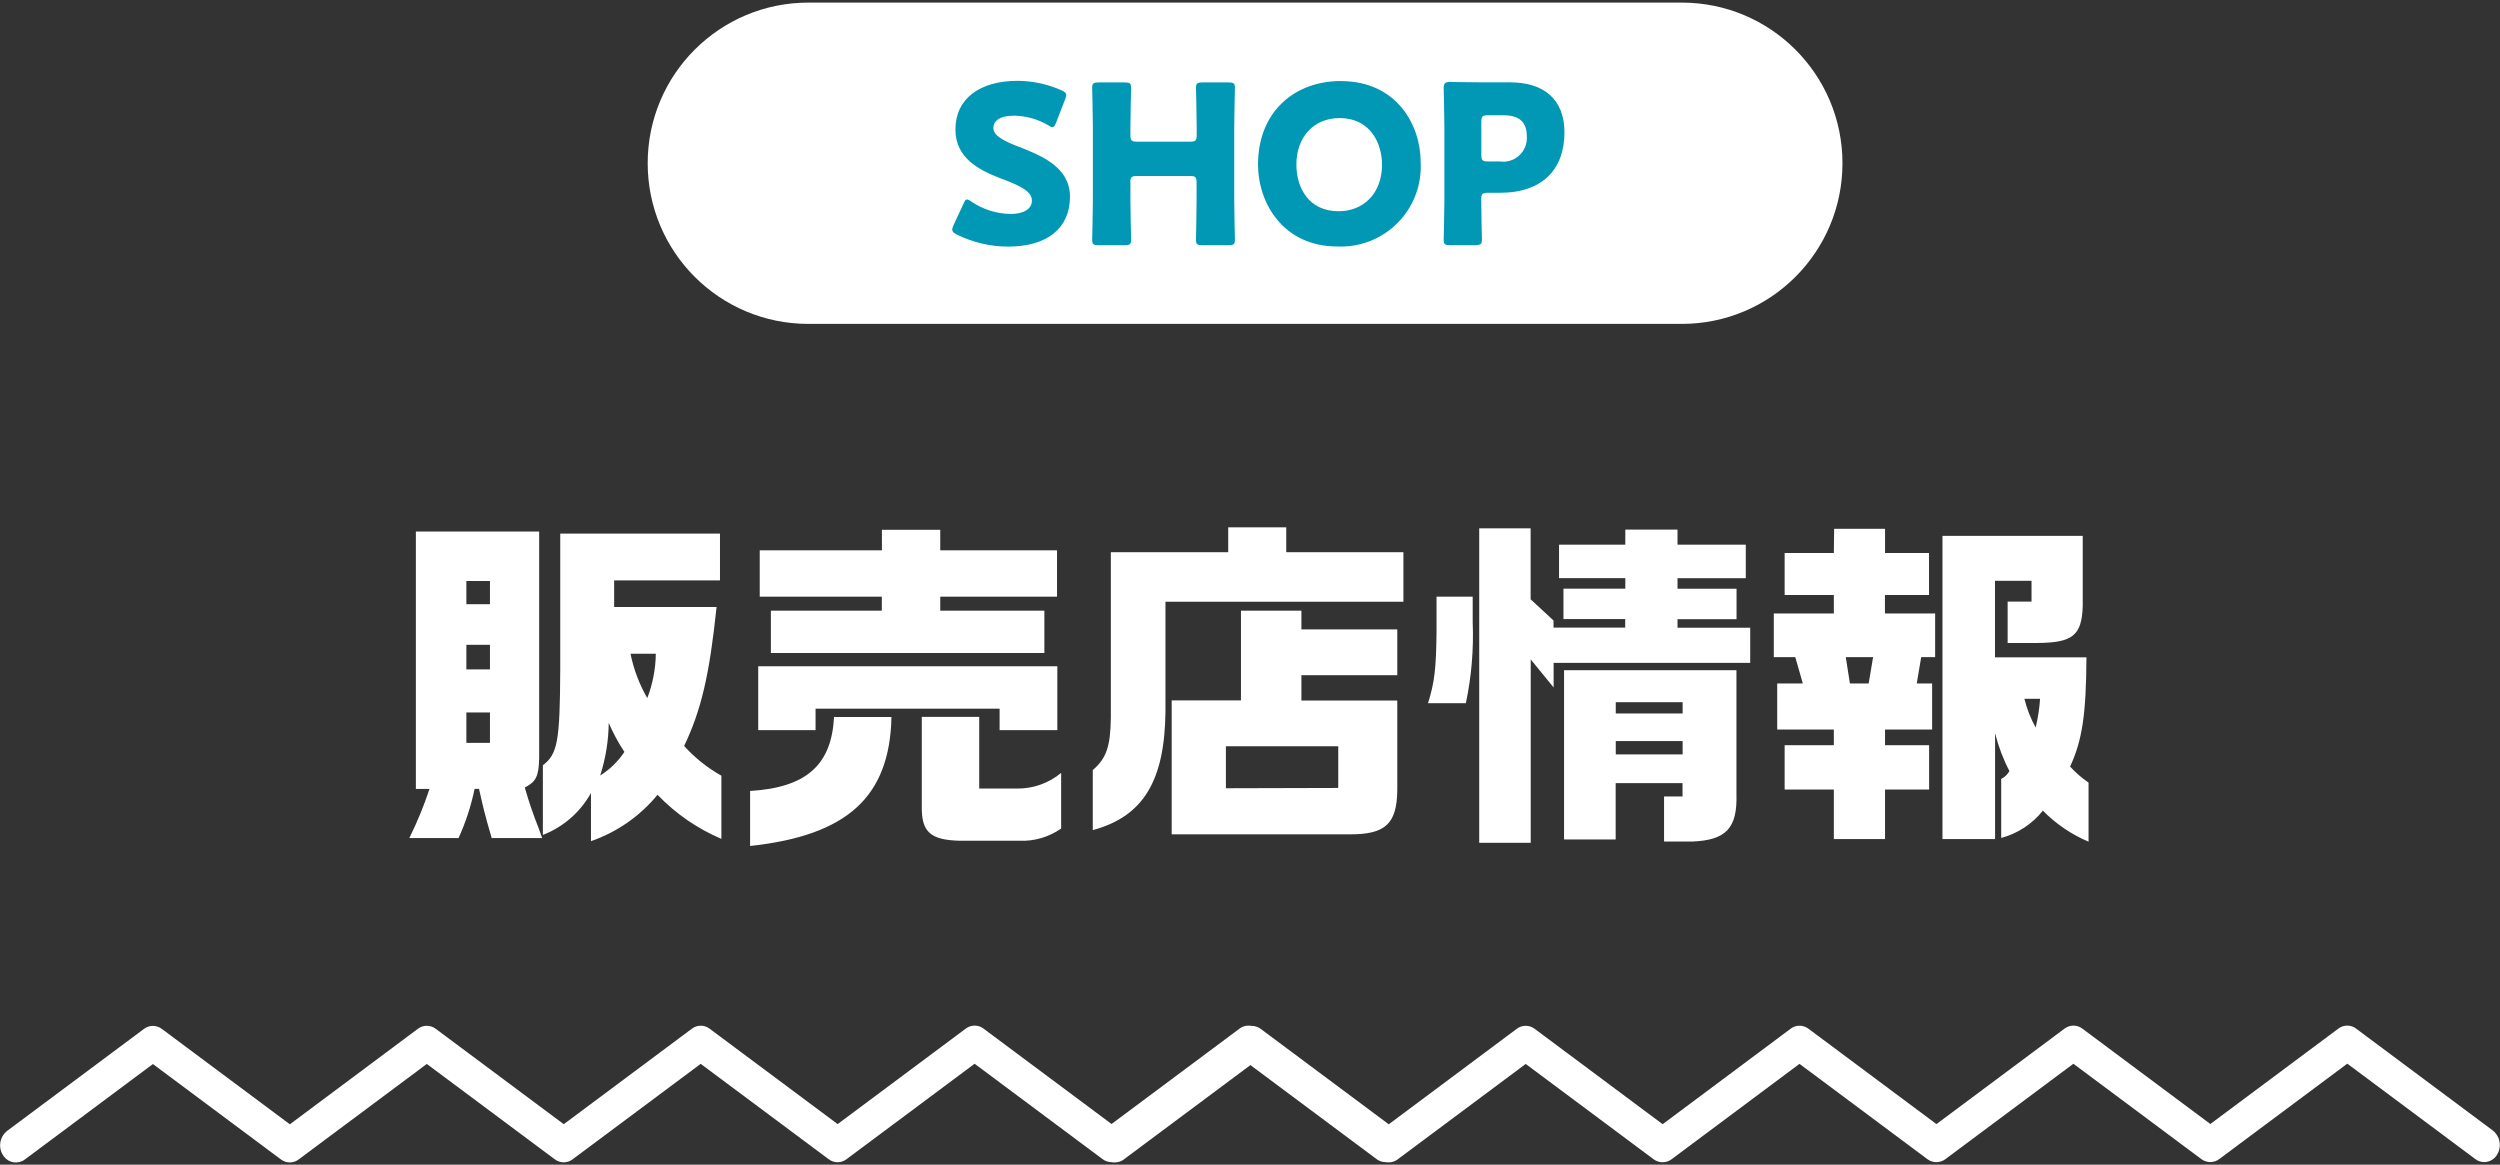 <?xml version="1.0" encoding="UTF-8"?>
<svg id="_レイヤー_1" data-name="レイヤー_1" xmlns="http://www.w3.org/2000/svg" width="249" height="116" viewBox="0 0 249 116">
  <rect x="0" y="0" width="249" height="116" fill="#333333" stroke="none"/>
  <g>
    <path id="line-2" d="M137.99,115.24c-.21,0-.42-.07-.59-.2l-13.05-9.73-13.06,9.73c-.35.26-.83.26-1.17,0l-13.05-9.73-13.06,9.73c-.35.26-.83.26-1.17,0l-13.06-9.73-13.05,9.73c-.35.26-.83.26-1.17,0l-13.06-9.73-13.06,9.73c-.35.26-.83.26-1.17,0l-13.06-9.73-13.06,9.73c-.44.33-1.06.23-1.39-.21-.03-.05-.06-.1-.09-.15-.32-.56-.19-1.28.31-1.69l13.64-10.16c.35-.27.83-.27,1.17,0l13.06,9.73,13.05-9.73c.35-.27.83-.27,1.17,0l13.06,9.73,13.05-9.73c.35-.26.83-.26,1.17,0l13.06,9.73,13.06-9.73c.35-.26.83-.26,1.17,0l13.06,9.73,13.05-9.73c.35-.26.83-.26,1.17,0l13.64,10.17c.5.41.63,1.13.31,1.69-.18.33-.52.55-.9.55" style="fill: #fff;"/>
    <path d="M137.98,115.74s-.04,0-.06,0c-.3-.01-.59-.12-.82-.3l-12.75-9.5-12.76,9.51c-.52.4-1.25.4-1.77,0l-12.75-9.5-12.76,9.51c-.52.4-1.25.4-1.77,0l-12.75-9.5-12.76,9.51c-.52.4-1.25.4-1.77,0l-12.75-9.5-12.76,9.51c-.52.4-1.25.4-1.77,0l-12.75-9.5-12.76,9.51c-.32.24-.71.33-1.11.28-.39-.06-.74-.27-.98-.59-.05-.07-.1-.14-.14-.22-.43-.75-.25-1.73.44-2.3l13.66-10.18c.52-.4,1.25-.4,1.78,0l12.75,9.5,12.75-9.51c.52-.4,1.25-.4,1.78,0l12.75,9.5,12.76-9.51c.52-.4,1.25-.4,1.77,0l12.75,9.5,12.76-9.51c.52-.4,1.25-.4,1.77,0l12.75,9.5,12.75-9.5c.52-.4,1.25-.4,1.77,0l13.63,10.16c.71.58.89,1.56.45,2.34-.25.48-.76.79-1.32.8h-.01ZM124.35,104.81c.1,0,.21.03.3.1l13.05,9.73c.09.07.21.11.31.1.18-.01.35-.12.44-.29.21-.37.13-.81-.19-1.07l-13.62-10.15c-.17-.13-.4-.13-.57,0l-13.06,9.73c-.18.13-.42.13-.6,0l-13.06-9.73c-.17-.13-.4-.13-.57,0l-13.06,9.73c-.18.13-.42.13-.6,0l-13.06-9.73c-.17-.13-.4-.13-.57,0l-13.06,9.73c-.18.13-.42.13-.6,0l-13.05-9.73c-.17-.13-.4-.13-.57,0l-13.06,9.73c-.18.13-.42.13-.6,0l-13.06-9.73c-.17-.13-.4-.13-.57,0l-13.65,10.17c-.3.24-.38.69-.18,1.04,0,0,.06.1.06.1.08.11.19.18.32.2.13.02.26-.01.37-.09l13.06-9.73c.18-.13.42-.13.6,0l13.06,9.73c.17.13.4.13.57,0l13.06-9.73c.18-.13.42-.13.6,0l13.05,9.73c.17.13.4.13.57,0l13.06-9.74c.18-.13.42-.13.6,0l13.06,9.73c.17.13.4.13.57,0l13.06-9.73c.18-.13.42-.13.6,0l13.05,9.73c.17.13.4.13.57,0l13.06-9.74c.09-.07.19-.1.3-.1Z" style="fill: #fff;"/>
  </g>
  <g>
    <path id="line-3" d="M247.42,115.24c-.21,0-.42-.07-.59-.2l-13.05-9.73-13.06,9.73c-.35.26-.83.26-1.17,0l-13.05-9.73-13.06,9.73c-.35.26-.83.26-1.17,0l-13.06-9.73-13.05,9.73c-.35.26-.83.26-1.17,0l-13.06-9.73-13.06,9.73c-.35.26-.83.26-1.17,0l-13.06-9.73-13.06,9.73c-.44.33-1.06.23-1.39-.21-.03-.05-.06-.1-.09-.15-.32-.56-.19-1.28.31-1.69l13.64-10.16c.35-.27.83-.27,1.17,0l13.06,9.73,13.05-9.73c.35-.27.83-.27,1.17,0l13.06,9.73,13.05-9.73c.35-.26.83-.26,1.17,0l13.06,9.73,13.06-9.73c.35-.26.83-.26,1.17,0l13.06,9.73,13.05-9.73c.35-.26.83-.26,1.17,0l13.64,10.17c.5.41.63,1.13.31,1.69-.18.33-.52.55-.9.55" style="fill: #fff;"/>
    <path d="M247.42,115.74s-.04,0-.06,0c-.3-.01-.59-.12-.82-.3l-12.75-9.5-12.76,9.51c-.52.39-1.25.39-1.77,0l-12.75-9.5-12.76,9.51c-.52.39-1.25.39-1.77,0l-12.75-9.5-12.75,9.51c-.52.39-1.25.39-1.77,0l-12.75-9.5-12.76,9.51c-.52.39-1.25.4-1.77,0l-12.75-9.5-12.76,9.51c-.32.24-.72.33-1.11.28-.4-.06-.74-.27-.98-.59-.05-.07-.1-.14-.14-.22-.43-.75-.25-1.73.44-2.3l13.66-10.18c.52-.4,1.25-.4,1.78,0l12.75,9.5,12.75-9.51c.52-.4,1.25-.4,1.78,0l12.75,9.5,12.75-9.51c.52-.4,1.25-.4,1.77,0l12.75,9.5,12.76-9.51c.52-.4,1.25-.4,1.77,0l12.75,9.5,12.75-9.5c.52-.4,1.25-.4,1.77,0l13.63,10.16c.71.58.89,1.56.44,2.34-.25.48-.76.79-1.32.8h-.01ZM233.78,104.81c.11,0,.21.03.3.1l13.05,9.73c.09.07.2.11.31.1.18-.01.35-.12.43-.29.21-.37.13-.81-.18-1.07l-13.62-10.15c-.17-.13-.4-.13-.57,0l-13.05,9.73c-.18.13-.42.13-.6,0l-13.06-9.73c-.17-.13-.4-.13-.57,0l-13.06,9.73c-.18.13-.42.13-.6,0l-13.05-9.73c-.17-.13-.4-.13-.57,0l-13.06,9.73c-.18.13-.42.13-.6,0l-13.06-9.73c-.17-.13-.4-.13-.57,0l-13.06,9.73c-.18.13-.42.13-.6,0l-13.06-9.73c-.17-.13-.41-.13-.57,0l-13.65,10.17c-.3.24-.38.69-.18,1.04,0,0,.06.1.06.1.08.11.19.18.32.2.13.01.26-.01.37-.09l13.06-9.73c.18-.13.42-.13.6,0l13.06,9.73c.17.13.4.13.57,0l13.06-9.73c.18-.13.42-.13.6,0l13.05,9.73c.17.13.4.13.57,0l13.06-9.73c.18-.13.42-.13.6,0l13.05,9.73c.17.13.4.13.57,0l13.06-9.73c.18-.13.42-.13.6,0l13.05,9.73c.17.13.4.13.57,0l13.06-9.73c.09-.07.19-.1.3-.1Z" style="fill: #fff;"/>
  </g>
  <path id="_パス_3586" data-name="パス_3586" d="M42.78,78.57c-.55,1.68-1.23,3.31-2.01,4.9h4.9c.72-1.57,1.25-3.21,1.6-4.9h.44c.48,2.11.48,2.18,1.26,4.9h5.03l-.34-.95c-.53-1.34-1-2.7-1.39-4.08,1.12-.58,1.39-1.12,1.43-2.92v-22.58h-12.28v25.64h1.36ZM46.45,66.67v-2.45h2.35v2.45h-2.35ZM46.45,60.18v-2.31h2.35v2.31h-2.35ZM46.45,73.98v-3.02h2.35v3.03h-2.35ZM55.8,53.14v13.53c-.03,7.21-.27,8.43-1.73,9.55v6.94c2.04-.79,3.73-2.27,4.79-4.18v4.8c2.6-.9,4.89-2.5,6.63-4.62,1.8,1.88,3.96,3.37,6.36,4.39v-6.29c-1.39-.78-2.64-1.78-3.71-2.96,1.7-3.57,2.52-7.04,3.23-13.84h-10.2v-2.65h10.54v-4.66h-15.91ZM59.78,77.24c.54-1.69.83-3.46.85-5.24.43,1.01.96,1.98,1.56,2.89-.63.95-1.45,1.75-2.41,2.35h0ZM65.32,65.11c-.02,1.51-.31,3.01-.85,4.42-.79-1.37-1.36-2.87-1.67-4.42h2.52ZM83.07,71.4c-.24,4.79-2.75,7.04-8.36,7.38v5.48c9.69-1.05,13.91-4.89,14.08-12.85h-5.71ZM75.52,66.36v6.36h5.71v-2.14h18.33v2.14h5.75v-6.36h-29.78ZM75.66,59.43h12.17v1.39h-11.05v4.22h27.24v-4.22h-10.37v-1.39h11.63v-4.62h-11.63v-2.04h-5.81v2.04h-12.17v4.62ZM91.81,71.4v8.94c-.03,2.52.85,3.33,3.81,3.4h5.92c1.48.06,2.94-.37,4.15-1.22v-5.54c-1.25,1.04-2.83,1.59-4.45,1.56h-3.71v-7.14h-5.71ZM110.64,55.01v16.42c-.03,2.89-.44,4.11-1.8,5.27v5.98c5.03-1.36,7.17-4.9,7.24-11.83v-10.92h23.7v-4.93h-11.67v-2.48h-5.78v2.48h-11.69ZM116.69,83.1h17.65c3.64.03,4.79-1.02,4.83-4.42v-8.91h-9.55v-2.52h9.55v-4.56h-9.55v-1.87h-6.02v8.94h-6.9v13.33ZM122.1,78.51v-4.18h11.19v4.15l-11.19.03ZM143.08,59.43v3.3c-.03,3.84-.2,5.24-.85,7.31h3.77c.56-2.66.79-5.38.68-8.09v-2.52h-3.6ZM147.33,52.63v31.31h5.13v-18.26l2.28,2.79v-2.45h19.58v-3.5h-7.24v-.85h5.88v-3.03h-5.88v-1.05h6.8v-3.34h-6.8v-1.5h-5.2v1.5h-6.6v3.33h6.6v1.05h-6.16v3.03h6.15v.85h-7.14v-.71l-2.28-2.11v-7.07h-5.13ZM155.79,83.61h5.13v-5.61h6.66v1.33h-1.84v4.49h2.79c3.4-.14,4.52-1.33,4.42-4.73v-12.34h-17.17v16.86ZM160.93,71.06v-1.12h6.66v1.12h-6.66ZM160.93,75.14v-1.33h6.66v1.33h-6.66ZM176.67,61.1v4.35h2.14l.75,2.62h-2.55v4.59h5.64v1.56h-4.9v4.42h4.9v4.93h5.1v-4.93h4.39v-4.42h-4.39v-1.56h4.69v-4.59h-1.53l.44-2.62h1.39v-4.35h-5v-1.84h4.39v-4.18h-4.38v-2.41h-5.07l-.03,2.41h-4.9v4.18h4.9v1.84h-5.98ZM184.25,68.07l-.41-2.62h2.72l-.44,2.62h-1.87ZM193.47,53.38v30.19h5.24v-10.54c.33,1.31.81,2.58,1.43,3.77-.19.33-.47.61-.82.78v5.88c1.64-.44,3.09-1.39,4.15-2.72,1.3,1.32,2.84,2.37,4.55,3.09v-5.88c-.67-.46-1.29-1-1.84-1.6,1.22-2.62,1.6-5.24,1.63-10.88h-9.11v-7.62h3.64v2.07h-2.38v4.12h2.99c3.5-.03,4.39-.75,4.49-3.67v-7h-13.97ZM203.19,69.6c-.06.96-.21,1.92-.44,2.86-.5-.9-.87-1.86-1.12-2.86h1.56Z" style="fill: #fff;"/>
  <path id="_長方形_35" data-name="長方形_35" d="M80.51.26h87c8.84,0,16,7.16,16,16h0c0,8.84-7.16,16-16,16h-87c-8.84,0-16-7.16-16-16h0c0-8.84,7.16-16,16-16Z" style="fill: #fff;"/>
  <path id="_パス_3585" data-name="パス_3585" d="M101.47,14.62c-1.36-.53-2.53-1.06-2.53-1.87,0-.66.55-1.23,2.07-1.23,1.19.02,2.36.35,3.39.95.12.1.26.17.42.2.15,0,.24-.15.37-.46l.9-2.33c.06-.13.1-.27.11-.42,0-.2-.15-.31-.46-.46-1.38-.62-2.87-.94-4.38-.95-3.76,0-6.2,1.76-6.2,4.86,0,2.84,2.4,4.05,4.47,4.84,1.8.68,3.15,1.25,3.15,2.22,0,.84-.81,1.34-2.13,1.34-1.39-.02-2.75-.45-3.9-1.23-.13-.11-.28-.18-.44-.22-.13,0-.22.15-.35.44l-.99,2.13c-.07.14-.12.29-.13.44,0,.2.13.31.44.48,1.59.79,3.35,1.21,5.13,1.21,3.92,0,6.16-1.85,6.16-4.97,0-2.9-2.73-4.05-5.08-4.97ZM112.58,18.19c0-.55.11-.66.66-.66h5.28c.55,0,.66.11.66.66v1.83c0,1.17-.06,3.7-.06,3.85,0,.46.13.55.64.55h2.6c.51,0,.64-.09.64-.55,0-.15-.07-2.68-.07-3.85v-7.41c0-1.17.07-3.7.07-3.85,0-.46-.13-.55-.64-.55h-2.6c-.51,0-.64.09-.64.55,0,.15.07,2.68.07,3.85v.84c0,.55-.11.66-.66.66h-5.28c-.55,0-.66-.11-.66-.66v-.84c0-1.17.07-3.7.07-3.85,0-.46-.13-.55-.64-.55h-2.6c-.51,0-.64.09-.64.55,0,.15.07,2.68.07,3.85v7.41c0,1.17-.07,3.7-.07,3.85,0,.46.13.55.64.55h2.6c.51,0,.64-.09.64-.55,0-.15-.07-2.68-.07-3.85v-1.83ZM133.57,8.07c-4.66,0-8.27,3.08-8.27,8.32,0,3.83,2.51,8.16,7.9,8.16,4.39.19,8.1-3.2,8.3-7.59.01-.26.01-.53,0-.79,0-3.8-2.46-8.09-7.92-8.09ZM133.43,11.76c3.01,0,4.22,2.46,4.22,4.64,0,2.88-1.87,4.64-4.31,4.64-3.04,0-4.22-2.4-4.22-4.64,0-2.77,1.74-4.64,4.31-4.64ZM146.96,24.41c.51,0,.64-.09.64-.55,0-.15-.07-2.66-.07-4,0-.55.11-.66.66-.66h1.21c4.33,0,6.42-2.44,6.42-6.01,0-3.32-2.07-4.99-5.43-4.99h-2.88c-1.01,0-2.95-.04-3.1-.04-.46,0-.62.15-.62.62,0,.15.07,2.6.07,3.76v7.48c0,1.17-.07,3.7-.07,3.85,0,.46.13.55.64.55h2.53ZM147.54,12.14c0-.55.11-.66.66-.66h1.56c1.63,0,2.31.75,2.31,2.07.11,1.3-.86,2.44-2.16,2.55-.17.01-.35,0-.52-.02h-1.19c-.55,0-.66-.11-.66-.66v-3.28Z" style="fill: #0098b4;"/>
</svg>